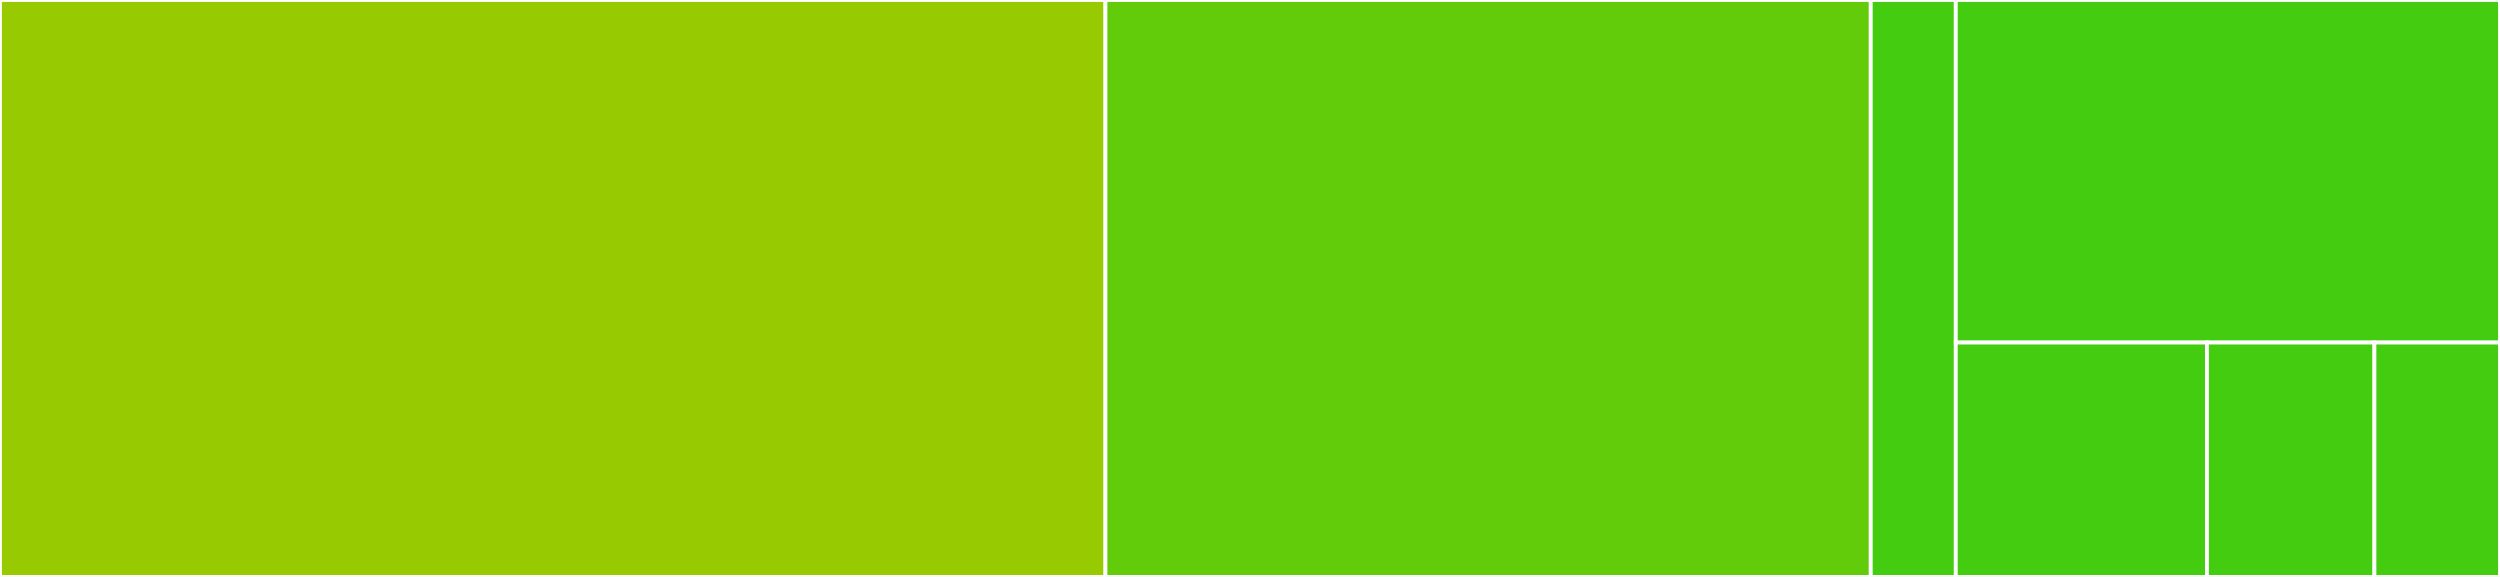 <svg baseProfile="full" width="650" height="150" viewBox="0 0 650 150" version="1.1"
xmlns="http://www.w3.org/2000/svg" xmlns:ev="http://www.w3.org/2001/xml-events"
xmlns:xlink="http://www.w3.org/1999/xlink">

<rect x="0" y="0" width="650" height="150" fill="#333333" stroke="none"/>

<style>rect.s{mask:url(#mask);}</style>
<defs>
  <pattern id="white" width="4" height="4" patternUnits="userSpaceOnUse" patternTransform="rotate(45)">
    <rect width="2" height="2" transform="translate(0,0)" fill="white"></rect>
  </pattern>
  <mask id="mask">
    <rect x="0" y="0" width="100%" height="100%" fill="url(#white)"></rect>
  </mask>
</defs>

<rect x="0" y="0" width="287.415" height="150.0" fill="#97ca00" stroke="white" stroke-width="1" class=" tooltipped" data-content="prisma/PrismaQueryParser.ts"><title>prisma/PrismaQueryParser.ts</title></rect>
<rect x="287.415" y="0" width="198.98" height="150.0" fill="#63cc0a" stroke="white" stroke-width="1" class=" tooltipped" data-content="prisma/interpretPrismaQuery.ts"><title>prisma/interpretPrismaQuery.ts</title></rect>
<rect x="486.395" y="0" width="22.109" height="150.0" fill="#4c1" stroke="white" stroke-width="1" class=" tooltipped" data-content="prisma/prismaQuery.ts"><title>prisma/prismaQuery.ts</title></rect>
<rect x="508.503" y="0" width="141.497" height="89.062" fill="#4c1" stroke="white" stroke-width="1" class=" tooltipped" data-content="accessibleByFactory.ts"><title>accessibleByFactory.ts</title></rect>
<rect x="508.503" y="89.062" width="65.306" height="60.938" fill="#4c1" stroke="white" stroke-width="1" class=" tooltipped" data-content="createAbilityFactory.ts"><title>createAbilityFactory.ts</title></rect>
<rect x="573.81" y="89.062" width="43.537" height="60.938" fill="#4c1" stroke="white" stroke-width="1" class=" tooltipped" data-content="runtime.ts"><title>runtime.ts</title></rect>
<rect x="617.347" y="89.062" width="32.653" height="60.937" fill="#4c1" stroke="white" stroke-width="1" class=" tooltipped" data-content="errors/ParsingQueryError.ts"><title>errors/ParsingQueryError.ts</title></rect>
</svg>